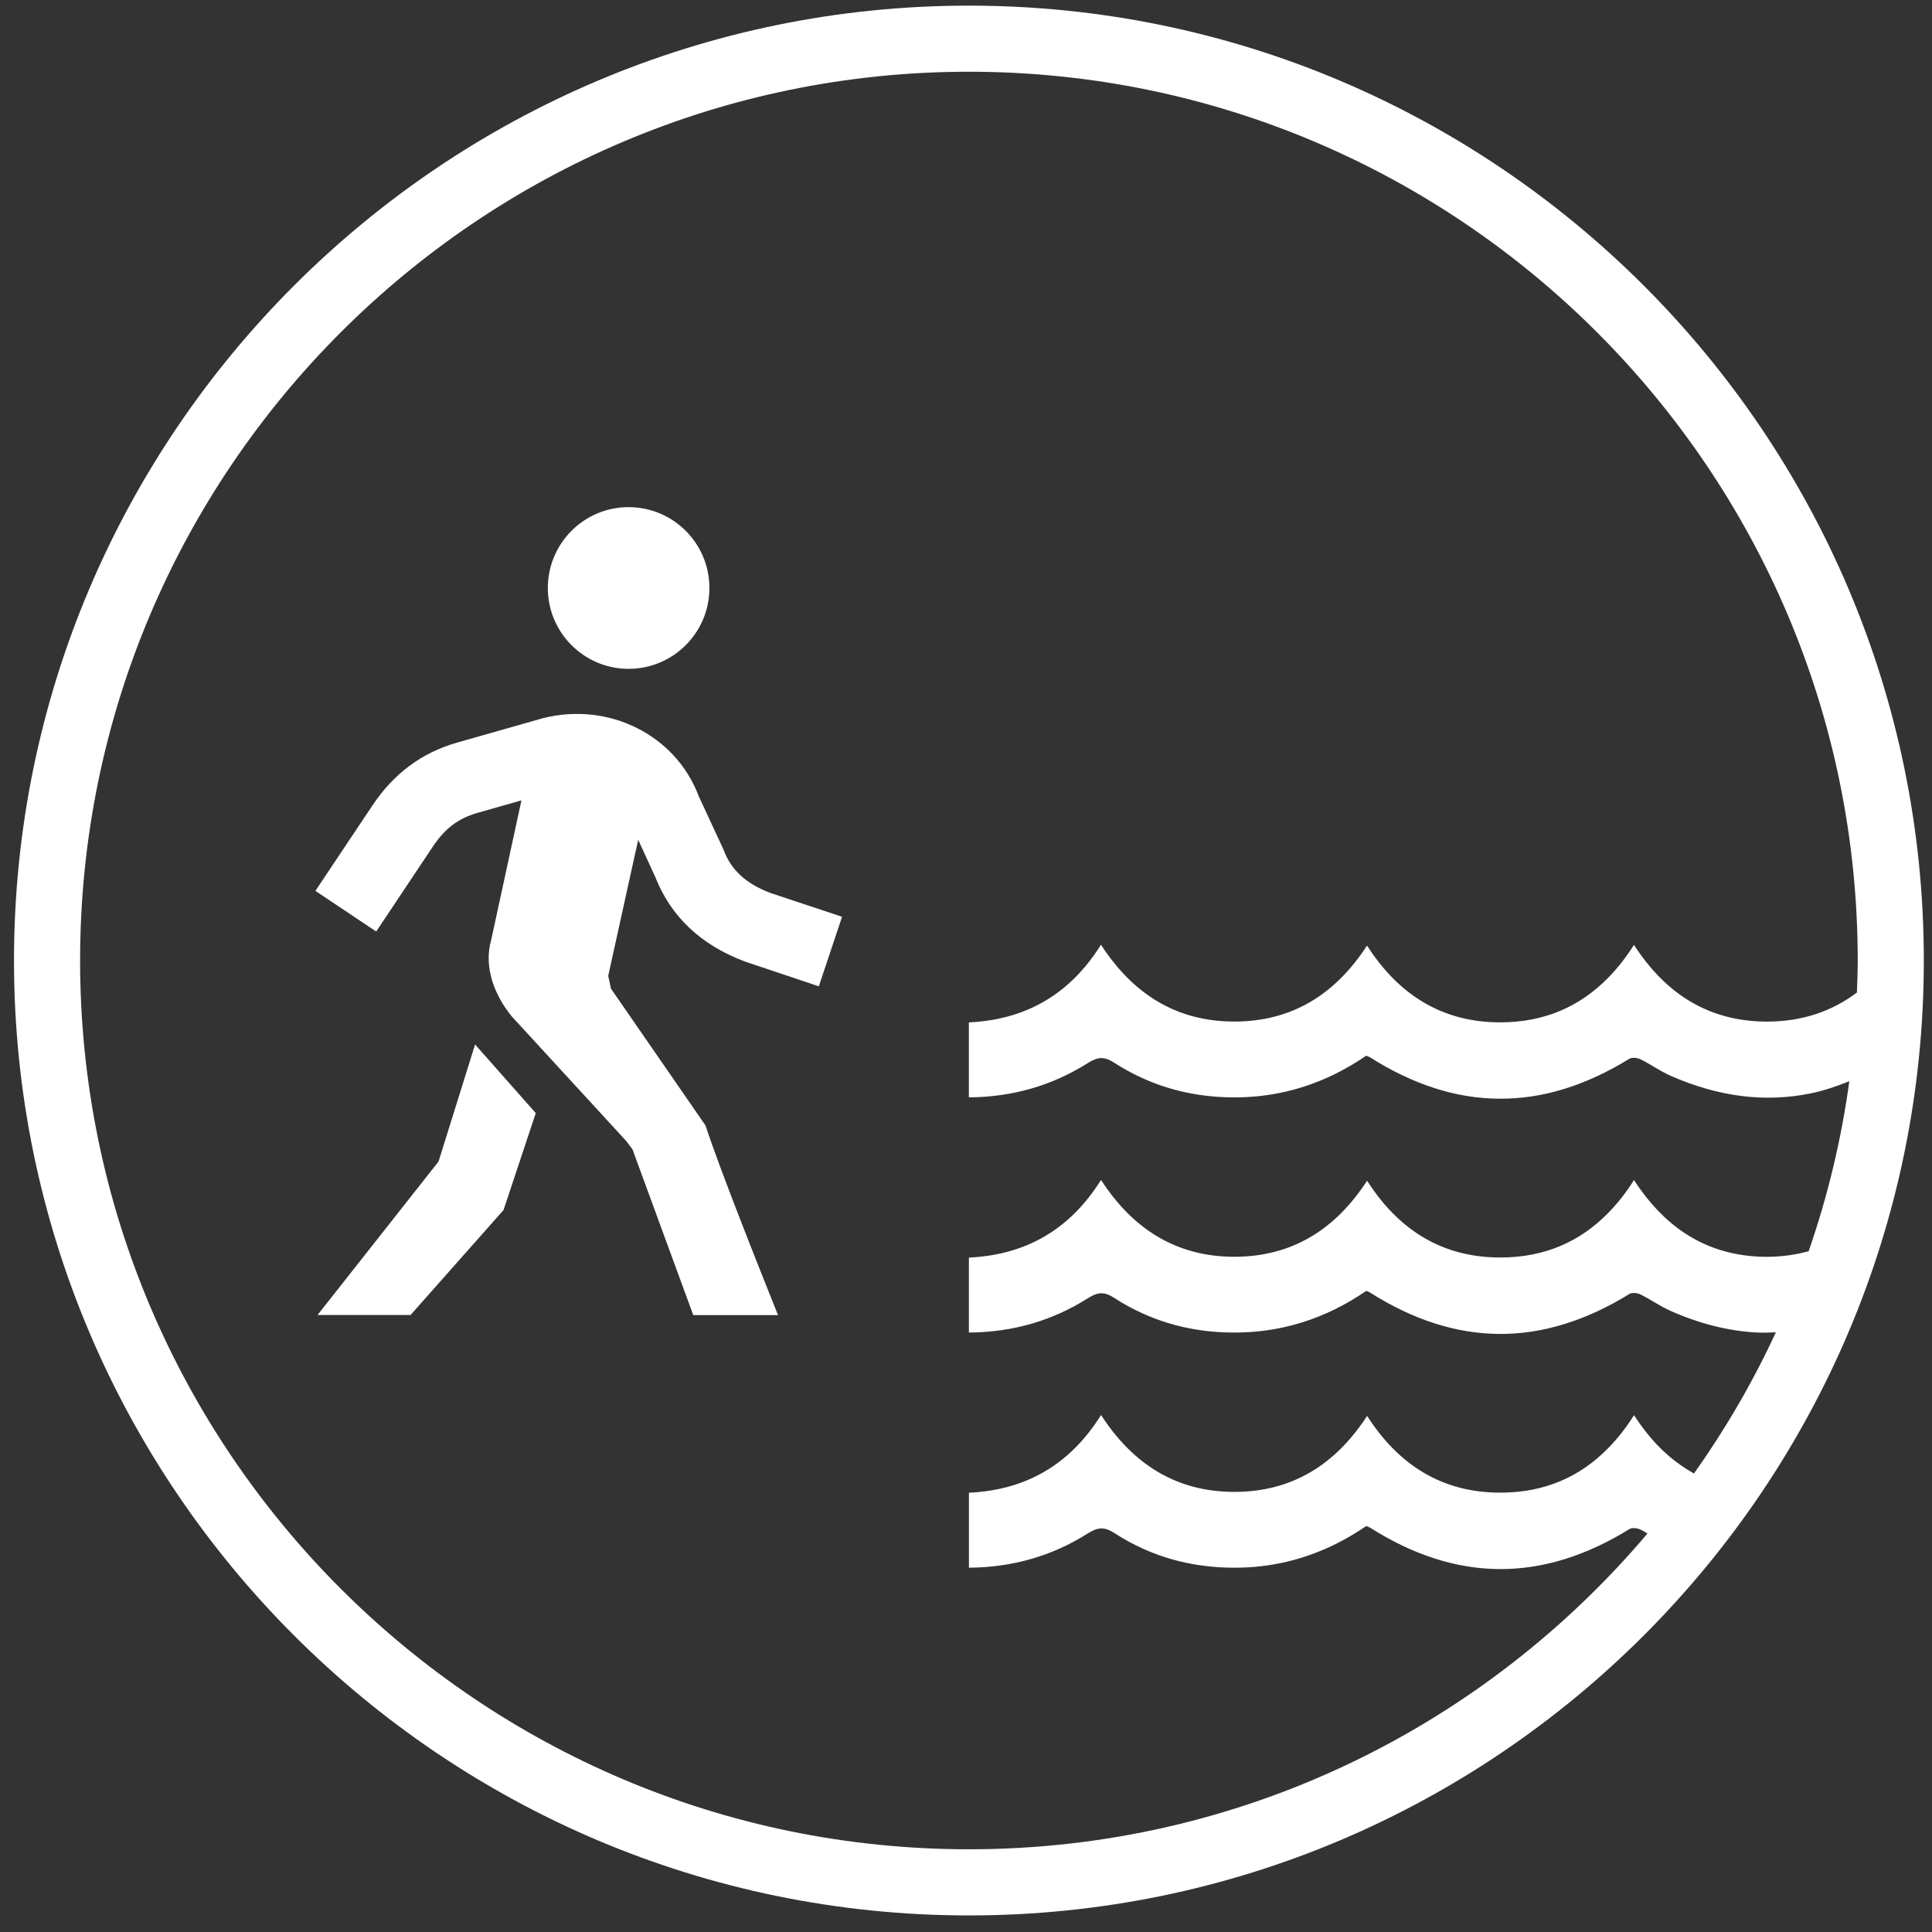 <svg version="1.1" id="Layer_1" xmlns="http://www.w3.org/2000/svg" xmlns:xlink="http://www.w3.org/1999/xlink" x="0px" y="0px" width="51.761px" height="51.764px" viewBox="0 0 51.761 51.764" enable-background="new 0 0 51.761 51.764" xml:space="preserve">
                    <rect x="0" y="0" width="51.761" height="51.764" fill="#333333" stroke="none"/>
                    <g>
                        <path fill="#FFFFFF" d="M17.554,23.492c0.418,1.063,1.224,1.828,2.406,2.27l1.977,0.663l0.623-1.863l-1.927-0.641
                                                c-0.653-0.251-1.047-0.613-1.247-1.153l-0.016-0.036l-0.652-1.405c-0.615-1.632-2.402-2.531-4.168-2.087l-2.306,0.656
                                                c-0.95,0.273-1.7,0.829-2.277,1.7l-1.517,2.272l1.629,1.089l1.518-2.276c0.321-0.482,0.678-0.753,1.182-0.899l1.191-0.339
                                                l-0.807,3.726c-0.22,0.755,0.103,1.514,0.542,2.056l3.072,3.344l0.169,0.226l1.627,4.438h2.271
                                                c-0.433-1.081-1.515-3.785-1.944-5.082l-2.531-3.663l-0.074-0.343l0.803-3.645L17.554,23.492z"></path>
                        <path fill="#FFFFFF" d="M16.84,17.919c1.197,0,2.166-0.97,2.166-2.166c0-1.195-0.969-2.166-2.166-2.166
                                                c-1.193,0-2.163,0.97-2.163,2.166C14.677,16.949,15.647,17.919,16.84,17.919z"></path>
                        <polygon fill="#FFFFFF" points="11.749,31.119 8.507,35.231 10.999,35.231 13.49,32.419 14.354,29.822 12.728,27.983 	"></polygon>
                    </g>
                    <path fill="#FFFFFF" d="M25.958,0.151c-14.106,0-25.583,11.476-25.583,25.583c0,14.106,11.477,25.583,25.583,25.583
                                            c14.107,0,25.584-11.477,25.584-25.583C51.542,11.627,40.065,0.151,25.958,0.151z M25.958,49.545
                                            c-13.13,0-23.812-10.681-23.812-23.811c0-13.13,10.682-23.812,23.812-23.812s23.813,10.682,23.813,23.812
                                            c0,0.288-0.012,0.573-0.022,0.858c-0.672,0.504-1.464,0.776-2.402,0.778c-1.364,0.001-2.426-0.566-3.238-1.59
                                            c-0.115-0.146-0.227-0.302-0.333-0.466c-0.209,0.333-0.441,0.628-0.694,0.885c-0.755,0.769-1.702,1.187-2.872,1.191h-0.002
                                            c-1.571,0.006-2.743-0.744-3.583-2.057c-0.853,1.312-2.016,2.039-3.566,2.036c-1.556-0.003-2.717-0.752-3.562-2.059
                                            c-0.521,0.834-1.179,1.41-1.97,1.743c-0.475,0.2-0.998,0.312-1.57,0.339v2.008c1.161-0.009,2.22-0.309,3.182-0.916
                                            c0.266-0.167,0.437-0.192,0.717-0.009c0.242,0.155,0.49,0.292,0.746,0.407c0.764,0.349,1.586,0.516,2.45,0.519
                                            c0.977,0.003,1.885-0.216,2.729-0.633c0.281-0.14,0.555-0.301,0.821-0.484c0.042,0.018,0.073,0.025,0.1,0.041
                                            c1.155,0.734,2.31,1.105,3.467,1.111c0.579,0.004,1.158-0.083,1.739-0.262c0.58-0.179,1.161-0.448,1.743-0.807
                                            c0.071-0.045,0.215-0.029,0.299,0.012c0.275,0.136,0.528,0.319,0.809,0.443c1.278,0.563,2.531,0.723,3.753,0.471
                                            c0.348-0.07,0.691-0.188,1.034-0.325c-0.215,1.571-0.583,3.095-1.09,4.554c-0.347,0.095-0.713,0.148-1.108,0.15
                                            c-1.364,0.001-2.426-0.567-3.238-1.592c-0.115-0.146-0.227-0.302-0.333-0.465c-0.209,0.333-0.441,0.628-0.694,0.884
                                            c-0.755,0.771-1.702,1.188-2.872,1.191h-0.002c-1.571,0.006-2.743-0.743-3.583-2.057c-0.853,1.313-2.016,2.04-3.566,2.038
                                            c-1.556-0.004-2.717-0.753-3.562-2.059c-0.833,1.332-2.016,2.009-3.54,2.081v2.008c1.161-0.008,2.22-0.308,3.182-0.916
                                            c0.266-0.167,0.437-0.192,0.717-0.009c0.242,0.156,0.49,0.293,0.746,0.408c0.764,0.349,1.586,0.515,2.45,0.517
                                            c0.977,0.004,1.885-0.215,2.729-0.632c0.281-0.14,0.555-0.301,0.821-0.484c0.042,0.018,0.073,0.025,0.1,0.043
                                            c1.155,0.733,2.31,1.103,3.467,1.11c0.579,0.003,1.158-0.084,1.739-0.264c0.58-0.178,1.161-0.446,1.743-0.806
                                            c0.071-0.045,0.215-0.029,0.299,0.012c0.275,0.136,0.528,0.318,0.809,0.442c0.767,0.339,1.523,0.531,2.271,0.576
                                            c0.184,0.011,0.364,0.005,0.547-0.003c-0.617,1.333-1.353,2.598-2.194,3.782c-0.479-0.266-0.904-0.63-1.273-1.097
                                            c-0.115-0.146-0.227-0.302-0.333-0.466c-0.209,0.333-0.441,0.629-0.694,0.885c-0.755,0.771-1.702,1.188-2.872,1.191h-0.001h-0.001
                                            c-1.571,0.006-2.743-0.743-3.583-2.056c-0.853,1.311-2.016,2.038-3.566,2.036c-1.556-0.003-2.717-0.752-3.562-2.06
                                            c-0.521,0.833-1.177,1.409-1.967,1.743c-0.476,0.2-1,0.313-1.573,0.34c0,0.68,0,1.334,0,2.008c1.161-0.009,2.22-0.308,3.182-0.917
                                            c0.266-0.166,0.437-0.191,0.717-0.01c0.242,0.157,0.49,0.293,0.746,0.41c0.764,0.348,1.586,0.515,2.45,0.517
                                            c0.977,0.004,1.885-0.215,2.729-0.633c0.281-0.14,0.555-0.302,0.821-0.483c0.042,0.018,0.073,0.025,0.1,0.042
                                            c1.155,0.733,2.31,1.104,3.467,1.111c0.579,0.004,1.158-0.085,1.739-0.263c0.58-0.179,1.161-0.447,1.743-0.808
                                            c0.071-0.045,0.215-0.028,0.299,0.013c0.063,0.031,0.123,0.068,0.183,0.102c0.001,0.001,0.003,0.001,0.004,0.002
                                            C39.765,46.257,33.239,49.545,25.958,49.545z"></path>
                </svg>
